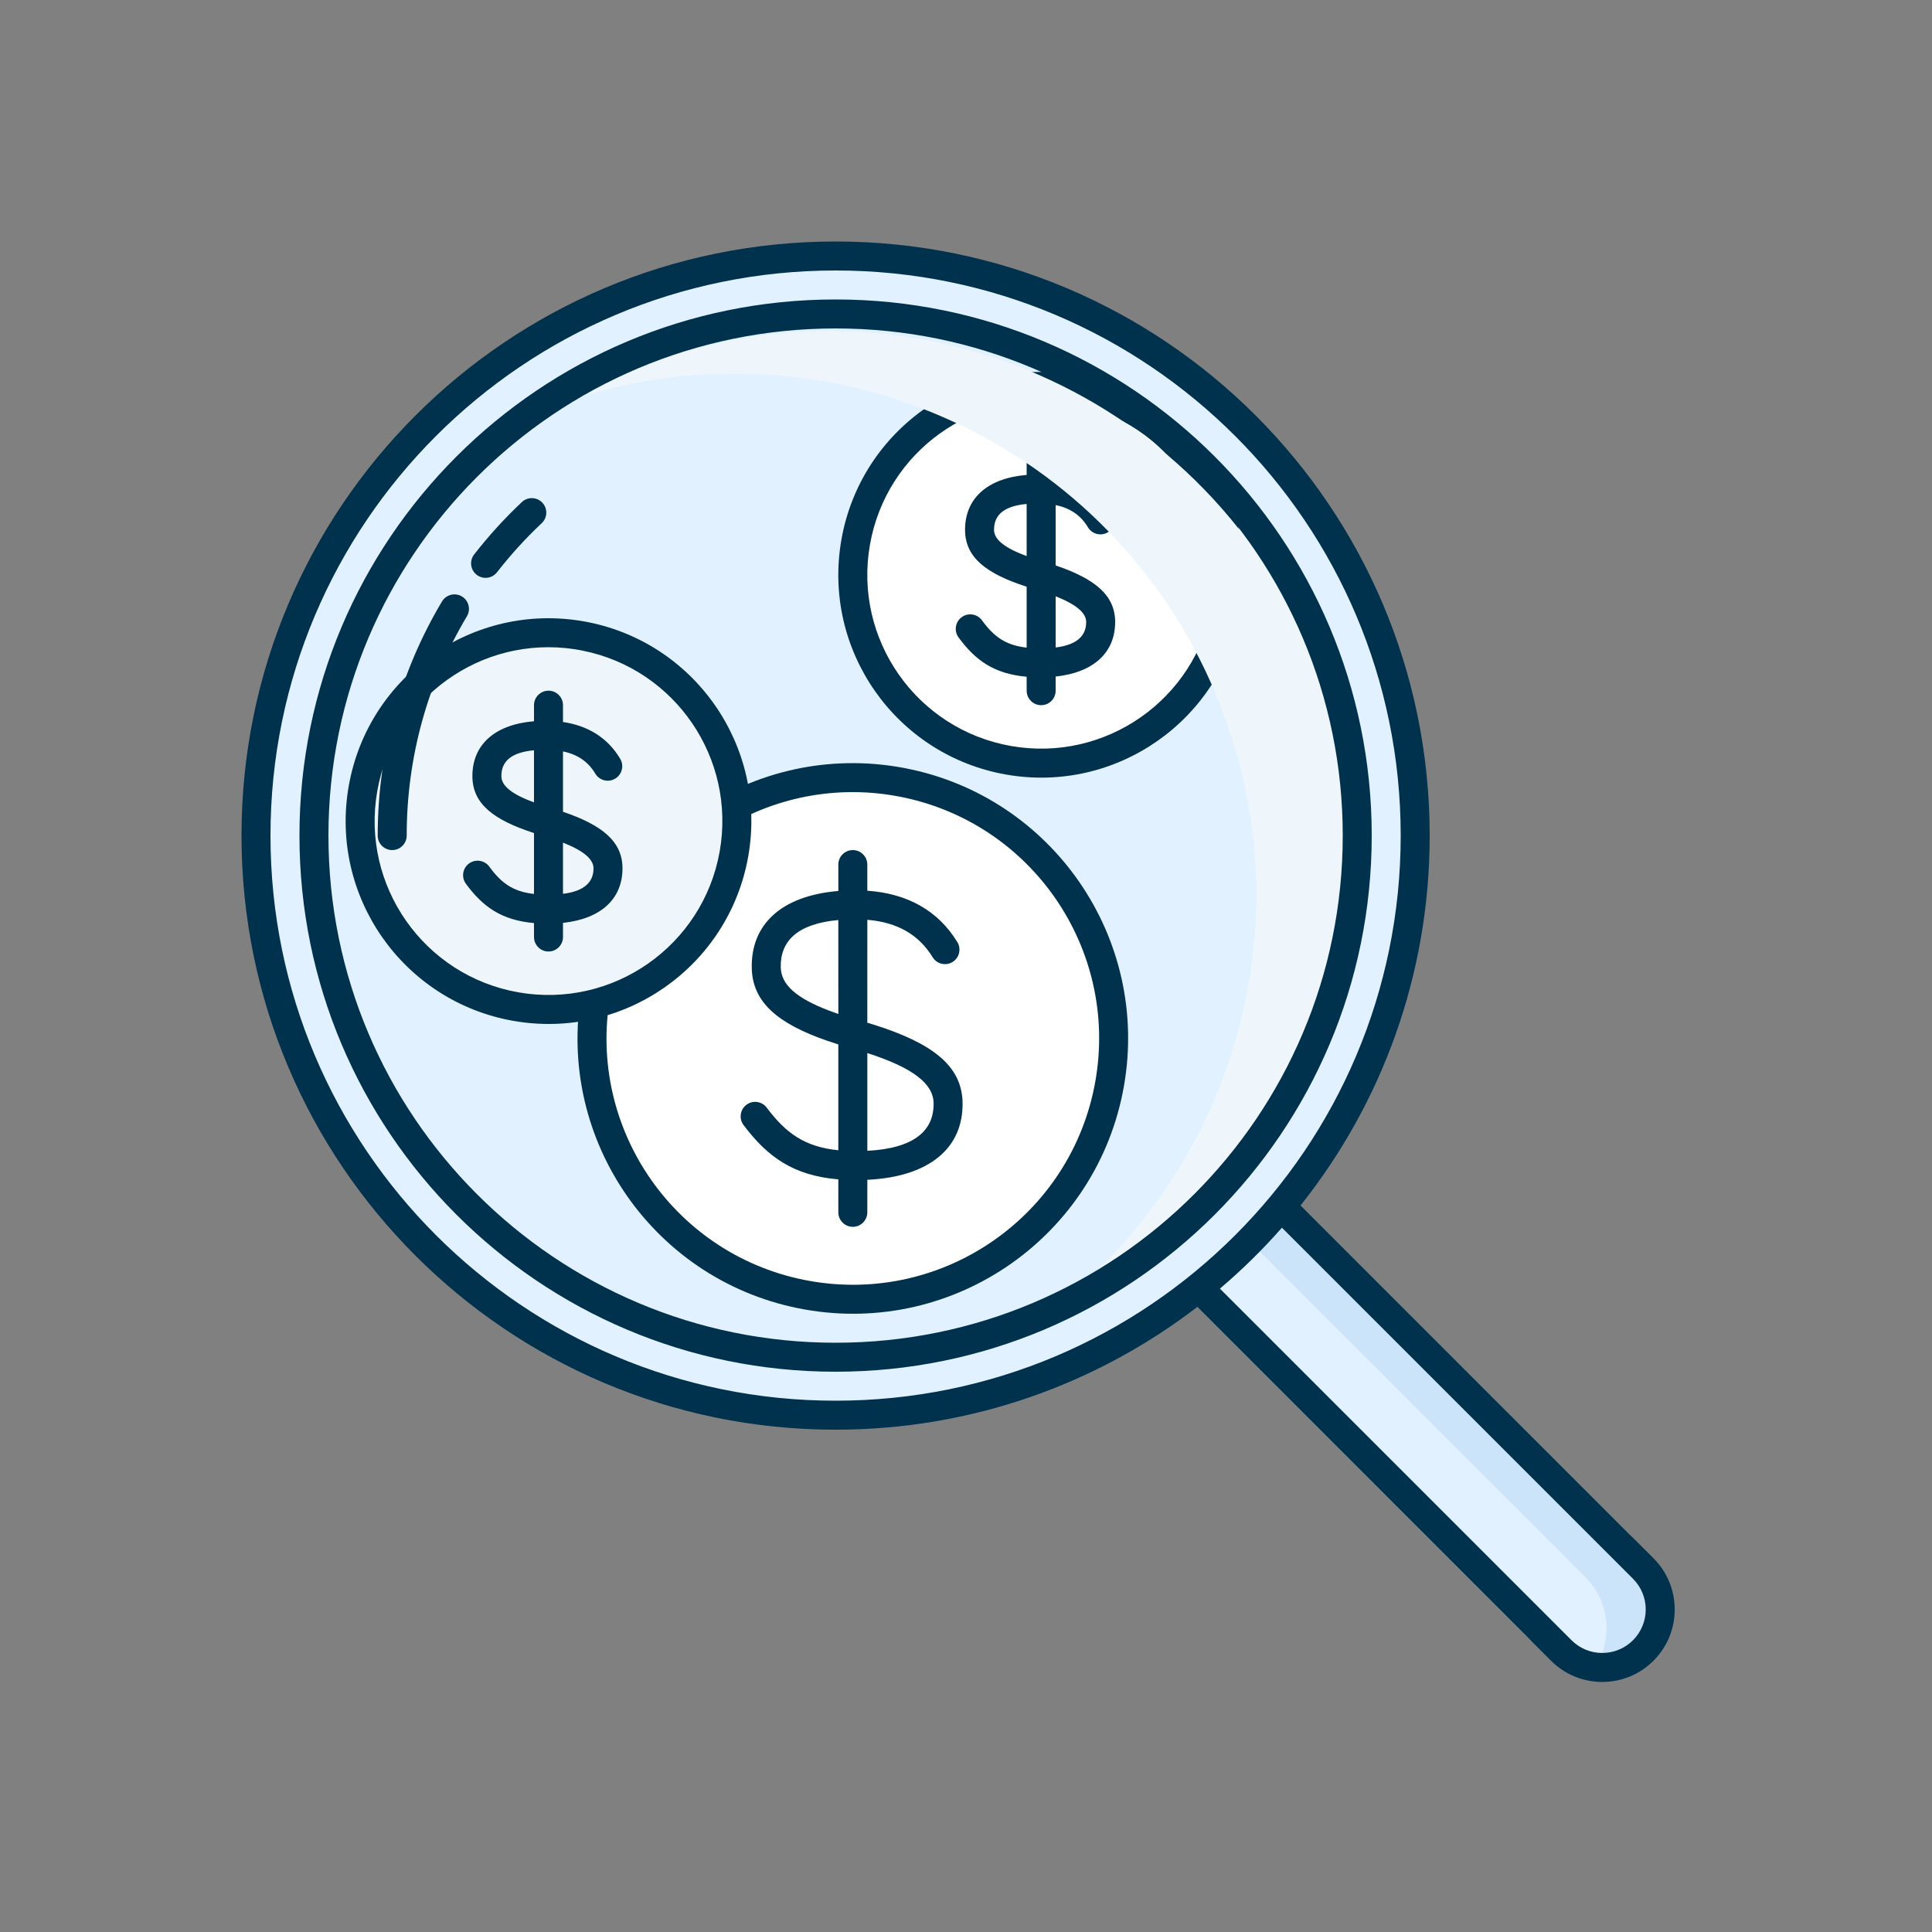 <svg width="100" height="100" viewBox="0 0 100 100" fill="none" xmlns="http://www.w3.org/2000/svg">
<rect x="0" y="0" width="100" height="100" fill="#808080" stroke="none"/>
<path d="M61.499 56.571C60.035 55.107 57.661 55.107 56.196 56.571C54.732 58.036 54.732 60.41 56.196 61.875L79 84.679C80.465 86.143 82.839 86.143 84.304 84.679C85.768 83.214 85.768 80.84 84.304 79.375L61.499 56.571Z" fill="#E1F1FF"/>
<path fill-rule="evenodd" clip-rule="evenodd" d="M61.499 57.321L84.304 80.125C85.768 81.59 85.768 83.964 84.304 85.429C83.78 85.952 83.14 86.289 82.467 86.438C83.502 84.974 83.364 82.936 82.054 81.625L59.249 58.821C58.309 57.88 56.992 57.544 55.783 57.812C55.904 57.64 56.042 57.475 56.196 57.321C57.661 55.857 60.035 55.857 61.499 57.321Z" fill="#CBE4FA"/>
<path d="M43.25 73.25C59.819 73.25 73.25 59.819 73.25 43.25C73.25 26.681 59.819 13.25 43.25 13.25C26.681 13.25 13.25 26.681 13.25 43.25C13.25 59.819 26.681 73.25 43.25 73.25Z" fill="#E1F1FF"/>
<path fill-rule="evenodd" clip-rule="evenodd" d="M57.434 56.094C56.139 63.436 49.139 68.337 41.797 67.043C34.456 65.747 29.554 58.748 30.849 51.407C32.144 44.065 39.144 39.164 46.486 40.457C53.826 41.752 58.729 48.753 57.434 56.094Z" fill="white"/>
<path d="M30.111 51.276C31.462 43.611 38.706 38.466 46.363 39.676L46.616 39.718L46.868 39.765C54.477 41.246 59.524 48.56 58.173 56.224C56.806 63.974 49.416 69.147 41.667 67.781C33.917 66.414 28.743 59.025 30.111 51.276ZM46.114 41.155C39.268 40.082 32.796 44.684 31.588 51.537C30.365 58.47 34.994 65.081 41.927 66.304C48.861 67.526 55.472 62.898 56.696 55.964C57.904 49.111 53.395 42.573 46.596 41.24L46.355 41.196L46.114 41.155ZM44.142 44C44.526 44 44.843 44.289 44.887 44.663L44.892 44.75L44.892 46.103C46.979 46.25 48.557 47.138 49.551 48.761C49.767 49.115 49.656 49.576 49.303 49.793C48.95 50.009 48.488 49.898 48.272 49.544C47.561 48.384 46.458 47.74 44.893 47.608L44.892 52.936L45.222 53.036C48.233 53.984 49.783 55.152 49.822 57.056C49.87 59.41 48.117 60.912 44.893 61.066L44.892 62.75C44.892 63.164 44.556 63.5 44.142 63.5C43.757 63.5 43.44 63.211 43.397 62.837L43.392 62.75L43.391 61.043C41.092 60.85 39.74 59.903 38.486 58.232C38.238 57.901 38.305 57.431 38.636 57.182C38.967 56.934 39.437 57.001 39.686 57.332C40.676 58.651 41.65 59.363 43.391 59.537L43.391 54.058L42.829 53.874C40.243 52.982 38.947 51.867 38.911 50.099C38.866 47.852 40.437 46.362 43.392 46.117L43.392 44.75C43.392 44.336 43.727 44 44.142 44ZM44.893 54.506L44.893 59.565C47.311 59.441 48.352 58.528 48.322 57.087C48.302 56.074 47.221 55.256 44.893 54.506ZM40.411 50.068C40.429 50.947 41.187 51.651 42.883 52.298L43.291 52.446L43.392 52.48L43.391 47.62C41.278 47.813 40.383 48.704 40.411 50.068Z" fill="#00314D"/>
<path fill-rule="evenodd" clip-rule="evenodd" d="M37.99 44.193C37.054 49.495 31.999 53.035 26.697 52.1C21.395 51.165 17.855 46.11 18.79 40.808C19.725 35.505 24.78 31.965 30.083 32.9C35.384 33.835 38.925 38.891 37.99 44.193Z" fill="#EEF6FB"/>
<path d="M18.052 40.677C19.058 34.968 24.503 31.155 30.213 32.161C35.923 33.169 39.735 38.613 38.729 44.323C37.721 50.033 32.277 53.846 26.566 52.839C20.856 51.831 17.044 46.387 18.052 40.677ZM29.727 33.601C24.916 32.877 20.378 36.119 19.529 40.938C18.665 45.832 21.933 50.498 26.827 51.362C31.721 52.224 36.388 48.957 37.252 44.063C38.101 39.244 34.946 34.645 30.177 33.681L29.953 33.638L29.727 33.601ZM28.39 35.75C28.775 35.75 29.092 36.039 29.135 36.413L29.14 36.5L29.14 37.371C30.454 37.564 31.461 38.2 32.101 39.275C32.313 39.631 32.196 40.092 31.84 40.303C31.485 40.515 31.024 40.399 30.812 40.043C30.45 39.434 29.906 39.051 29.14 38.893L29.14 42.017C31.164 42.705 32.216 43.55 32.22 44.938C32.224 46.522 31.109 47.558 29.14 47.768L29.14 48.5C29.14 48.914 28.804 49.25 28.39 49.25C28.005 49.25 27.688 48.961 27.645 48.587L27.64 48.5L27.639 47.778C25.967 47.63 24.993 46.941 24.115 45.743C23.87 45.409 23.942 44.939 24.276 44.695C24.61 44.45 25.08 44.522 25.325 44.856C25.941 45.697 26.535 46.145 27.639 46.271L27.639 43.118C25.527 42.435 24.454 41.596 24.451 40.176C24.447 38.562 25.591 37.501 27.639 37.332L27.64 36.5C27.64 36.086 27.976 35.75 28.39 35.75ZM29.14 43.614L29.14 46.264C30.263 46.124 30.721 45.649 30.72 44.941C30.718 44.481 30.227 44.044 29.14 43.614ZM25.951 40.172C25.952 40.658 26.453 41.095 27.639 41.532L27.639 38.834C26.427 38.947 25.949 39.43 25.951 40.172Z" fill="#00314D"/>
<path fill-rule="evenodd" clip-rule="evenodd" d="M63.49 31.443C62.554 36.745 57.499 40.285 52.197 39.35C46.895 38.415 43.355 33.36 44.29 28.058C45.225 22.755 50.281 19.215 55.583 20.149C60.884 21.085 64.425 26.141 63.49 31.443Z" fill="white"/>
<path d="M43.552 27.927C44.558 22.218 50.003 18.405 55.713 19.411C61.423 20.419 65.235 25.863 64.229 31.573C63.221 37.283 57.777 41.096 52.066 40.089C46.356 39.081 42.544 33.637 43.552 27.927ZM55.227 20.851C50.416 20.127 45.878 23.369 45.029 28.188C44.165 33.082 47.433 37.748 52.327 38.612C57.221 39.474 61.888 36.207 62.752 31.313C63.601 26.494 60.446 21.895 55.677 20.931L55.453 20.888L55.227 20.851ZM53.89 23C54.275 23 54.592 23.29 54.635 23.663L54.64 23.75L54.64 24.621C55.954 24.814 56.961 25.45 57.601 26.525C57.813 26.881 57.696 27.341 57.34 27.553C56.984 27.765 56.524 27.649 56.312 27.293C55.95 26.684 55.406 26.301 54.64 26.143L54.64 29.267C56.664 29.955 57.716 30.8 57.72 32.188C57.724 33.772 56.609 34.808 54.64 35.018L54.64 35.75C54.64 36.164 54.304 36.5 53.89 36.5C53.505 36.5 53.188 36.211 53.145 35.837L53.14 35.75L53.139 35.028C51.467 34.88 50.493 34.191 49.615 32.993C49.37 32.659 49.442 32.189 49.776 31.945C50.111 31.7 50.58 31.772 50.825 32.106C51.441 32.947 52.035 33.395 53.139 33.521L53.139 30.368C51.027 29.685 49.954 28.846 49.951 27.426C49.947 25.812 51.091 24.751 53.139 24.582L53.14 23.75C53.14 23.336 53.476 23 53.89 23ZM54.64 30.864L54.64 33.514C55.763 33.374 56.221 32.899 56.22 32.191C56.218 31.731 55.727 31.294 54.64 30.864ZM51.451 27.422C51.452 27.908 51.953 28.345 53.139 28.782L53.139 26.084C51.927 26.197 51.449 26.68 51.451 27.422Z" fill="#00314D"/>
<path fill-rule="evenodd" clip-rule="evenodd" d="M31.969 19.476C45.591 13.411 61.551 19.537 67.616 33.16C73.681 46.782 67.555 62.742 53.932 68.808C53.1 69.178 52.259 69.503 51.412 69.784C63.325 62.997 68.378 48.146 62.683 35.356C56.989 22.566 42.572 16.384 29.557 20.696C30.332 20.254 31.136 19.847 31.969 19.476Z" fill="#EEF6FB"/>
<path d="M43.25 12.5C60.233 12.5 74 26.267 74 43.25C74 50.486 71.501 57.137 67.319 62.389L85.584 80.656C87.049 82.12 87.049 84.495 85.584 85.959C84.12 87.424 81.745 87.424 80.281 85.959L61.97 67.647C56.785 71.631 50.294 74 43.25 74C26.267 74 12.5 60.233 12.5 43.25C12.5 26.267 26.267 12.5 43.25 12.5ZM63.143 66.699L81.341 84.898C82.22 85.777 83.645 85.777 84.523 84.898C85.402 84.02 85.402 82.595 84.523 81.716L66.352 63.545C65.361 64.673 64.288 65.727 63.143 66.699ZM43.25 14C27.096 14 14 27.096 14 43.25C14 59.404 27.096 72.5 43.25 72.5C59.404 72.5 72.5 59.404 72.5 43.25C72.5 27.096 59.404 14 43.25 14ZM43.25 15.5C58.576 15.5 71 27.924 71 43.25C71 58.576 58.576 71 43.25 71C27.924 71 15.5 58.576 15.5 43.25C15.5 27.924 27.924 15.5 43.25 15.5ZM43.25 17C28.753 17 17 28.753 17 43.25C17 57.748 28.753 69.5 43.25 69.5C57.748 69.5 69.5 57.748 69.5 43.25C69.5 28.753 57.748 17 43.25 17ZM23.907 30.871C24.262 31.083 24.379 31.544 24.167 31.899C22.137 35.304 21.05 39.197 21.05 43.25C21.05 43.664 20.714 44 20.3 44C19.886 44 19.55 43.664 19.55 43.25C19.55 38.924 20.711 34.767 22.878 31.131C23.091 30.776 23.551 30.659 23.907 30.871ZM28.072 26.019C28.356 26.321 28.342 26.795 28.04 27.079C27.204 27.865 26.43 28.715 25.725 29.62C25.471 29.947 24.999 30.006 24.673 29.751C24.346 29.497 24.287 29.025 24.542 28.699C25.294 27.733 26.12 26.826 27.012 25.987C27.314 25.703 27.788 25.717 28.072 26.019Z" fill="#00314D"/>
</svg>
